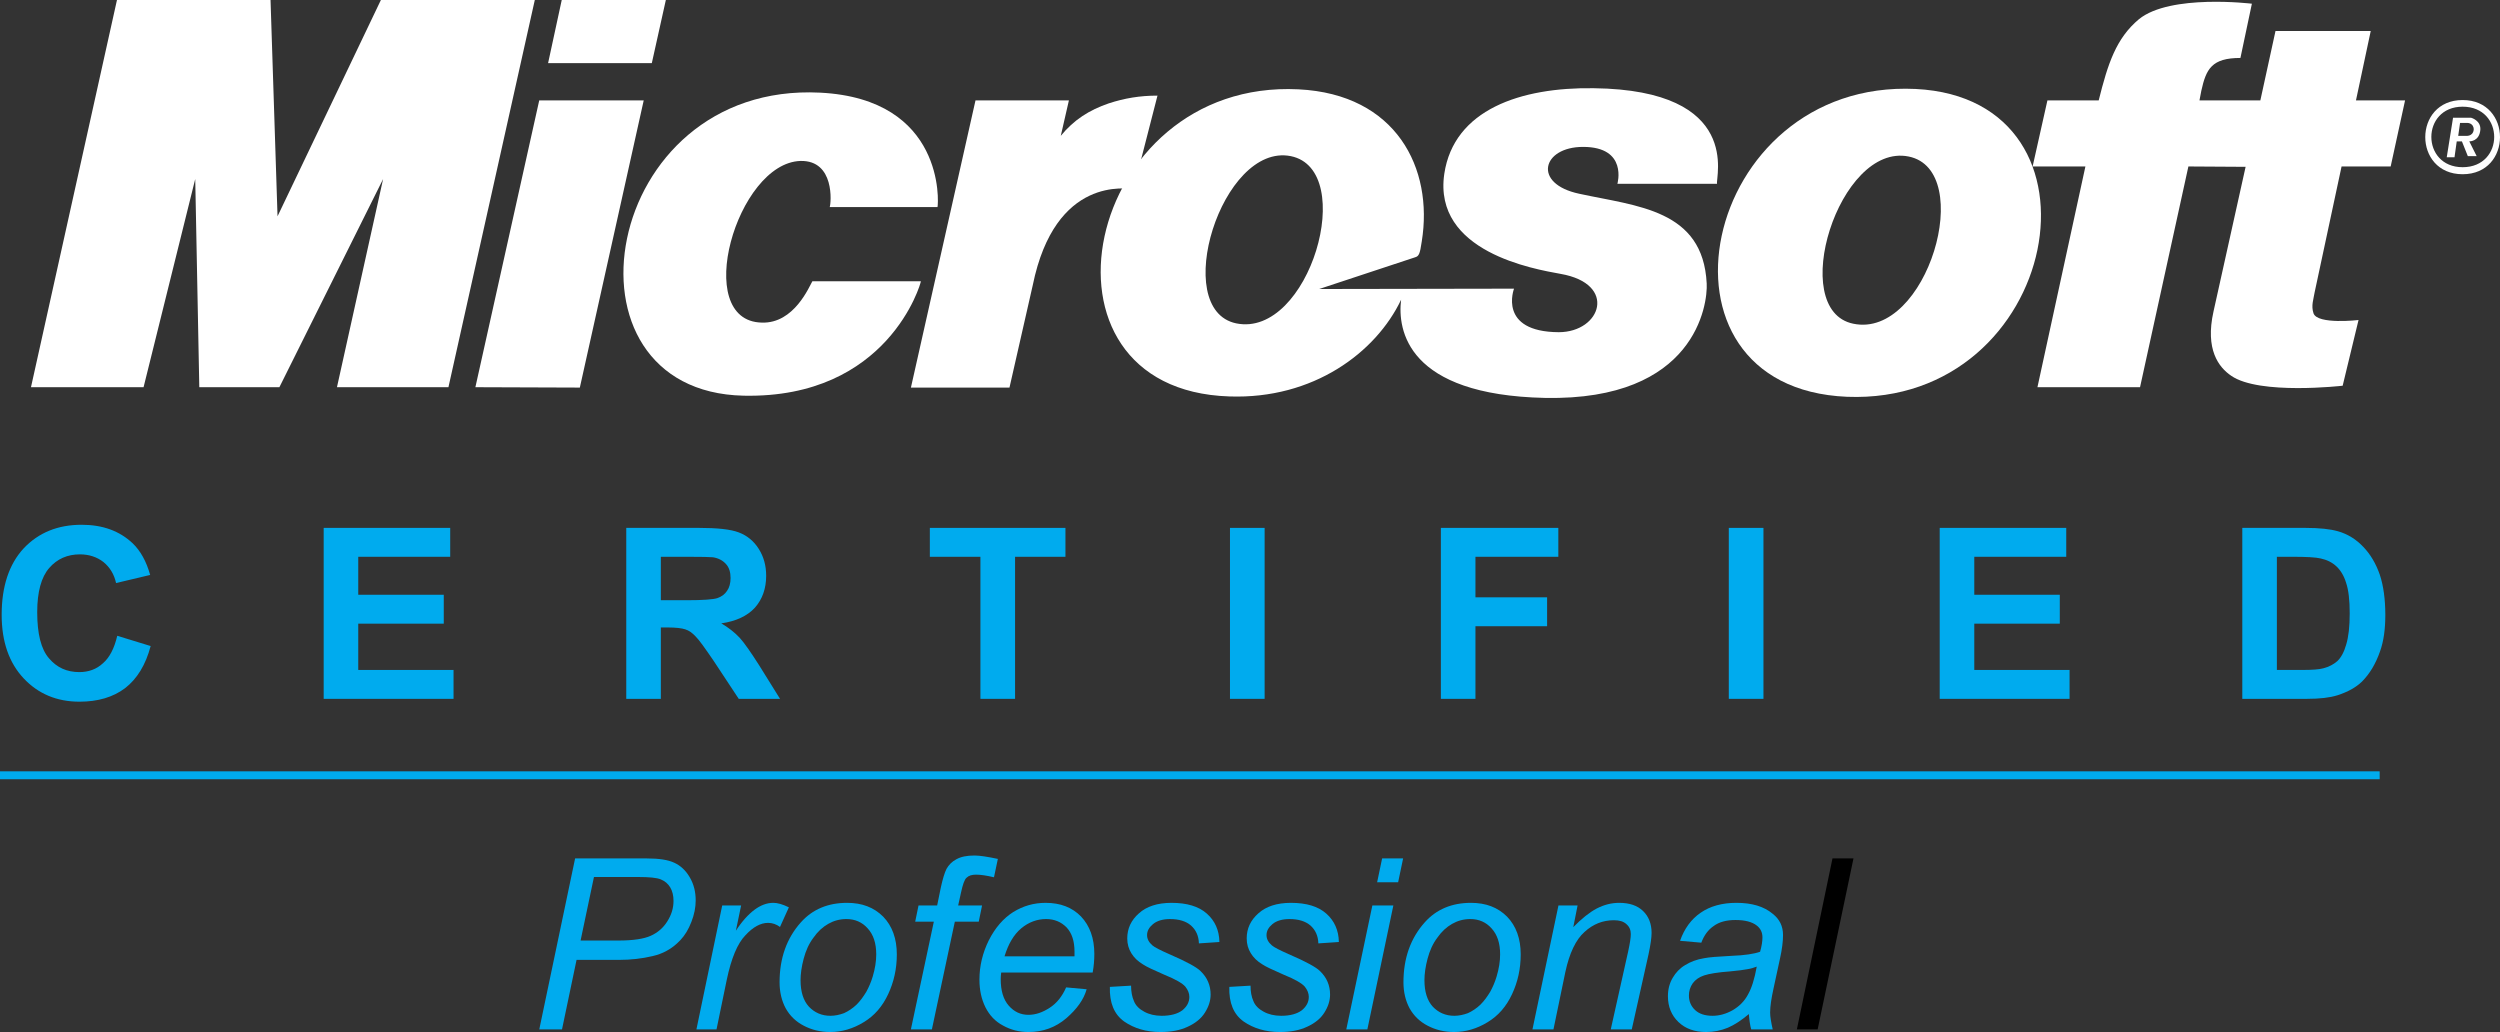 <?xml version="1.0" encoding="UTF-8" standalone="no"?>
<svg
   xmlns:dc="http://purl.org/dc/elements/1.1/"
   xmlns:cc="http://creativecommons.org/ns#"
   xmlns:rdf="http://www.w3.org/1999/02/22-rdf-syntax-ns#"
   xmlns:svg="http://www.w3.org/2000/svg"
   xmlns="http://www.w3.org/2000/svg"
   xmlns:xlink="http://www.w3.org/1999/xlink"
   xmlns:sodipodi="http://sodipodi.sourceforge.net/DTD/sodipodi-0.dtd"
   xmlns:inkscape="http://www.inkscape.org/namespaces/inkscape"
   inkscape:version="1.0 (4035a4fb49, 2020-05-01)"
   sodipodi:docname="microsoft-certified-professional.svg"
   id="svg1199"
   version="1.1"
   viewBox="0 0 563.691 232.694"
   height="232.694pt"
   width="563.691pt">
  <rect x="0" y="0" width="563.691" height="232.694" fill="#333333" stroke="none"/>
  <sodipodi:namedview
     inkscape:current-layer="svg1199"
     inkscape:window-maximized="1"
     inkscape:window-y="-11"
     inkscape:window-x="-11"
     inkscape:cy="-228.55206"
     inkscape:cx="393.79167"
     inkscape:zoom="0.71258907"
     fit-margin-bottom="0"
     fit-margin-right="0"
     fit-margin-left="0"
     fit-margin-top="0"
     showgrid="false"
     id="namedview1201"
     inkscape:window-height="986"
     inkscape:window-width="1920"
     inkscape:pageshadow="2"
     inkscape:pageopacity="0"
     guidetolerance="10"
     gridtolerance="10"
     objecttolerance="10"
     borderopacity="1"
     bordercolor="#666666"
     pagecolor="#ffffff" />
  <defs
     id="defs1098">
    <g
       id="g1087">
      <symbol
         id="glyph0-0"
         overflow="visible">
        <path
           id="path1030"
           d="M 33.656,0 V -33.656 H 6.734 V 0 Z M 7.594,-32.797 h 25.203 v 31.938 H 7.594 Z m 0,0"
           style="stroke:none" />
      </symbol>
      <symbol
         id="glyph0-1"
         overflow="visible">
        <path
           id="path1033"
           d="M 25.359,-8.016 C 23.906,-6.672 22.125,-6.031 20.031,-6.031 c -2.797,0 -5.062,-1.016 -6.844,-3.125 -1.766,-2.047 -2.641,-5.484 -2.641,-10.391 0,-4.578 0.922,-7.906 2.703,-9.953 1.766,-2.047 4.094,-3.078 6.938,-3.078 2.047,0 3.828,0.594 5.281,1.719 1.453,1.188 2.422,2.75 2.859,4.75 l 7.688,-1.828 C 35.156,-31.016 33.812,-33.391 32.094,-35.047 29.125,-37.859 25.312,-39.25 20.562,-39.25 c -5.375,0 -9.734,1.781 -13.078,5.328 -3.281,3.547 -4.953,8.562 -4.953,14.969 0,6.078 1.672,10.828 4.953,14.328 3.281,3.5 7.484,5.266 12.594,5.266 4.156,0 7.594,-1.016 10.297,-3.062 2.688,-2.094 4.625,-5.219 5.75,-9.484 l -7.531,-2.312 c -0.656,2.797 -1.719,4.906 -3.234,6.203 z m 0,0"
           style="stroke:none" />
      </symbol>
      <symbol
         id="glyph0-2"
         overflow="visible">
        <path
           id="path1036"
           d="M 33.219,0 V -6.516 H 11.734 v -10.438 h 19.281 v -6.516 h -19.281 v -8.562 H 32.469 v -6.516 H 3.938 V 0 Z m 0,0"
           style="stroke:none" />
      </symbol>
      <symbol
         id="glyph0-3"
         overflow="visible">
        <path
           id="path1039"
           d="m 11.734,0 v -16.094 h 1.562 c 1.828,0 3.125,0.156 3.938,0.422 0.859,0.266 1.609,0.812 2.359,1.625 0.766,0.75 2.109,2.625 4.156,5.641 L 29.297,0 h 9.312 l -4.688,-7.531 c -1.891,-2.969 -3.344,-5.062 -4.422,-6.25 -1.125,-1.188 -2.469,-2.266 -4.141,-3.234 3.344,-0.484 5.875,-1.672 7.594,-3.547 1.672,-1.891 2.531,-4.312 2.531,-7.172 0,-2.312 -0.547,-4.297 -1.672,-6.078 -1.125,-1.781 -2.641,-3.016 -4.516,-3.719 -1.844,-0.703 -4.859,-1.016 -9,-1.016 H 3.938 V 0 Z m 0,-32.031 h 6.094 c 3.109,0 5.062,0.047 5.641,0.109 1.297,0.203 2.266,0.75 2.969,1.547 0.703,0.766 1.016,1.844 1.016,3.125 0,1.188 -0.266,2.156 -0.797,2.906 -0.484,0.766 -1.234,1.297 -2.156,1.625 -0.922,0.312 -3.281,0.484 -7,0.484 h -5.766 z m 0,0"
           style="stroke:none" />
      </symbol>
      <symbol
         id="glyph0-4"
         overflow="visible">
        <path
           id="path1042"
           d="m 20.406,0 v -32.031 h 11.359 v -6.516 H 1.188 v 6.516 H 12.594 V 0 Z m 0,0"
           style="stroke:none" />
      </symbol>
      <symbol
         id="glyph0-5"
         overflow="visible">
        <path
           id="path1045"
           d="M 11.469,0 V -38.547 H 3.656 V 0 Z m 0,0"
           style="stroke:none" />
      </symbol>
      <symbol
         id="glyph0-6"
         overflow="visible">
        <path
           id="path1048"
           d="m 11.734,0 v -16.375 h 16.156 v -6.516 h -16.156 v -9.141 h 18.688 v -6.516 H 3.938 V 0 Z m 0,0"
           style="stroke:none" />
      </symbol>
      <symbol
         id="glyph0-7"
         overflow="visible">
        <path
           id="path1051"
           d="m 3.938,0 h 14.578 c 2.922,0 5.172,-0.266 6.906,-0.812 2.312,-0.75 4.141,-1.766 5.484,-3.062 1.781,-1.781 3.125,-4.047 4.094,-6.844 0.812,-2.25 1.188,-5 1.188,-8.188 0,-3.594 -0.438,-6.672 -1.25,-9.094 -0.859,-2.469 -2.094,-4.578 -3.703,-6.25 -1.625,-1.719 -3.5,-2.906 -5.766,-3.547 -1.719,-0.484 -4.141,-0.75 -7.328,-0.75 H 3.938 Z m 11.297,-32.031 c 3.125,0 5.281,0.109 6.359,0.375 1.453,0.312 2.641,0.906 3.609,1.828 0.906,0.859 1.672,2.094 2.156,3.719 0.531,1.562 0.797,3.875 0.797,6.828 0,3.016 -0.266,5.328 -0.797,7.062 -0.484,1.719 -1.188,2.953 -2,3.719 -0.859,0.75 -1.891,1.281 -3.125,1.609 -0.969,0.266 -2.531,0.375 -4.688,0.375 h -5.812 V -32.031 Z m 0,0"
           style="stroke:none" />
      </symbol>
      <symbol
         id="glyph1-0"
         overflow="visible">
        <path
           id="path1054"
           d="M 33.656,0 V -33.656 H 6.734 V 0 Z M 7.594,-32.797 h 25.203 v 31.938 H 7.594 Z m 0,0"
           style="stroke:none" />
      </symbol>
      <symbol
         id="glyph1-1"
         overflow="visible">
        <path
           id="path1057"
           d="m 7.438,0 3.281,-15.672 h 9.641 c 2.531,0 5.062,-0.266 7.531,-0.859 1.125,-0.266 2.203,-0.641 3.234,-1.234 1.016,-0.547 2.047,-1.344 3.016,-2.375 1.016,-1.078 1.828,-2.422 2.469,-4.094 0.656,-1.672 0.969,-3.281 0.969,-4.844 0,-1.938 -0.422,-3.656 -1.344,-5.219 -0.906,-1.562 -2.094,-2.641 -3.5,-3.281 -1.391,-0.656 -3.438,-0.969 -6.25,-0.969 H 10.391 L 2.312,0 Z m 7.203,-34.359 h 9.906 c 2.594,0 4.312,0.172 5.172,0.547 0.922,0.375 1.625,0.969 2.109,1.781 0.484,0.797 0.75,1.828 0.75,3.062 0,1.672 -0.484,3.172 -1.406,4.625 -0.906,1.453 -2.156,2.531 -3.719,3.234 -1.547,0.703 -3.984,1.078 -7.312,1.078 H 11.625 Z m 0,0"
           style="stroke:none" />
      </symbol>
      <symbol
         id="glyph1-2"
         overflow="visible">
        <path
           id="path1060"
           d="m 6.359,0 2.312,-11.203 c 1.016,-4.844 2.422,-8.188 4.203,-10.016 1.719,-1.875 3.438,-2.797 5.109,-2.797 0.969,0 1.891,0.328 2.688,0.922 l 2,-4.422 c -1.406,-0.703 -2.594,-1.016 -3.5,-1.016 -1.453,0 -2.859,0.531 -4.25,1.562 -1.359,1.016 -2.812,2.578 -4.203,4.734 l 1.188,-5.703 H 7.641 L 1.828,0 Z m 0,0"
           style="stroke:none" />
      </symbol>
      <symbol
         id="glyph1-3"
         overflow="visible">
        <path
           id="path1063"
           d="M 4.031,-4.734 C 5,-3.016 6.359,-1.719 8.125,-0.812 c 1.781,0.922 3.719,1.406 5.922,1.406 2.641,0 5.172,-0.75 7.547,-2.203 2.422,-1.453 4.25,-3.562 5.547,-6.359 1.281,-2.75 1.938,-5.703 1.938,-8.938 0,-3.547 -1.031,-6.406 -3.078,-8.516 -2.094,-2.094 -4.781,-3.109 -8.125,-3.109 -4.312,0 -7.812,1.453 -10.438,4.406 -3.188,3.562 -4.797,8.078 -4.797,13.516 0,2.203 0.484,4.203 1.391,5.875 z M 8.078,-15.938 c 0.484,-1.828 1.188,-3.391 2.203,-4.734 0.969,-1.406 2.109,-2.422 3.344,-3.125 C 14.859,-24.5 16.203,-24.875 17.719,-24.875 c 1.938,0 3.547,0.703 4.781,2.094 1.297,1.406 1.938,3.344 1.938,5.875 0,1.562 -0.266,3.234 -0.797,5 -0.375,1.25 -0.859,2.375 -1.453,3.453 -0.656,1.078 -1.344,2.047 -2.219,2.906 -0.859,0.812 -1.828,1.453 -2.797,1.891 -1.016,0.375 -2.047,0.594 -3.062,0.594 -1.938,0 -3.562,-0.703 -4.844,-2.047 C 8.016,-6.469 7.375,-8.453 7.375,-11.094 c 0,-1.391 0.219,-3.016 0.703,-4.844 z m 0,0"
           style="stroke:none" />
      </symbol>
      <symbol
         id="glyph1-4"
         overflow="visible">
        <path
           id="path1066"
           d="m 7.047,0 5.172,-24.281 h 5.391 l 0.75,-3.656 H 12.969 l 0.656,-2.969 c 0.375,-1.719 0.75,-2.859 1.234,-3.281 0.484,-0.484 1.188,-0.703 2.156,-0.703 1.078,0 2.422,0.219 4.031,0.594 l 0.875,-4.141 c -2.328,-0.484 -4.047,-0.766 -5.281,-0.766 -1.719,0 -3.078,0.281 -4.094,0.859 -1.031,0.547 -1.719,1.297 -2.203,2.156 -0.438,0.859 -0.875,2.312 -1.297,4.266 l -0.812,3.984 H 4.031 l -0.75,3.656 H 7.484 L 2.312,0 Z m 0,0"
           style="stroke:none" />
      </symbol>
      <symbol
         id="glyph1-5"
         overflow="visible">
        <path
           id="path1069"
           d="m 18.688,-4.906 c -1.625,1.078 -3.234,1.625 -4.844,1.625 -1.781,0 -3.234,-0.703 -4.422,-2.047 C 8.188,-6.734 7.594,-8.719 7.594,-11.359 c 0,-0.438 0.047,-0.922 0.109,-1.453 h 20.625 c 0.266,-1.453 0.375,-2.859 0.375,-4.203 0,-3.547 -1.031,-6.359 -3.016,-8.453 -2,-2.047 -4.641,-3.062 -7.969,-3.062 -2.641,0 -5.062,0.688 -7.328,2.094 -2.203,1.406 -4.031,3.5 -5.484,6.359 -1.406,2.844 -2.109,5.812 -2.109,8.875 0,2.312 0.438,4.359 1.344,6.203 0.922,1.828 2.219,3.219 3.984,4.141 1.734,0.969 3.609,1.453 5.719,1.453 3.281,0 6.125,-1.031 8.562,-3.125 2.359,-2.047 3.922,-4.203 4.562,-6.516 l -4.625,-0.422 c -0.859,1.984 -2.094,3.547 -3.656,4.562 z m -6.469,-17.875 c 1.672,-1.391 3.562,-2.094 5.609,-2.094 1.875,0 3.391,0.641 4.625,1.891 1.188,1.281 1.781,3.062 1.781,5.484 0,0.156 0,0.547 0,1.031 H 8.453 c 0.859,-2.812 2.094,-4.906 3.766,-6.312 z m 0,0"
           style="stroke:none" />
      </symbol>
      <symbol
         id="glyph1-6"
         overflow="visible">
        <path
           id="path1072"
           d="m 5.484,-1.781 c 2.266,1.562 4.969,2.375 8.188,2.375 2.375,0 4.422,-0.375 6.141,-1.188 1.781,-0.812 3.078,-1.891 3.875,-3.172 0.859,-1.344 1.297,-2.703 1.297,-4.094 0,-2.047 -0.75,-3.828 -2.266,-5.281 -0.906,-0.906 -3.234,-2.156 -6.828,-3.719 -2.219,-0.969 -3.562,-1.656 -4.047,-2.094 -0.812,-0.703 -1.188,-1.453 -1.188,-2.312 0,-0.922 0.438,-1.719 1.344,-2.484 0.922,-0.75 2.219,-1.125 3.828,-1.125 2.047,0 3.609,0.484 4.734,1.453 1.141,1.016 1.734,2.375 1.781,4.031 l 4.625,-0.312 C 26.922,-22.344 25.953,-24.5 24.125,-26.109 c -1.828,-1.625 -4.469,-2.422 -7.969,-2.422 -3.125,0 -5.609,0.797 -7.328,2.359 -1.781,1.562 -2.641,3.453 -2.641,5.656 0,1.297 0.328,2.375 0.922,3.344 0.594,0.969 1.453,1.828 2.641,2.531 0.703,0.484 2.312,1.234 4.781,2.312 2.531,1.016 4.094,1.938 4.75,2.688 0.594,0.75 0.906,1.516 0.906,2.312 0,1.188 -0.531,2.156 -1.562,3.016 -1.078,0.812 -2.641,1.25 -4.672,1.25 -1.516,0 -2.859,-0.328 -3.938,-0.922 -1.125,-0.594 -1.938,-1.406 -2.312,-2.375 -0.438,-0.969 -0.656,-2.141 -0.656,-3.5 l -4.781,0.281 c -0.109,3.594 0.969,6.188 3.219,7.797 z m 0,0"
           style="stroke:none" />
      </symbol>
      <symbol
         id="glyph1-7"
         overflow="visible">
        <path
           id="path1075"
           d="m 13.406,-33.172 1.125,-5.375 H 9.797 l -1.125,5.375 z M 6.469,0 12.328,-27.938 H 7.594 L 1.719,0 Z m 0,0"
           style="stroke:none" />
      </symbol>
      <symbol
         id="glyph1-8"
         overflow="visible">
        <path
           id="path1078"
           d="m 6.516,0 2.688,-12.969 c 0.922,-4.266 2.375,-7.281 4.312,-9 1.938,-1.781 4.141,-2.641 6.625,-2.641 1.234,0 2.156,0.266 2.797,0.859 0.703,0.594 1.016,1.344 1.016,2.266 0,0.812 -0.203,2.094 -0.578,3.828 L 19.438,0 h 4.734 L 27.938,-16.859 c 0.484,-2.25 0.703,-3.875 0.703,-4.891 0,-2.047 -0.641,-3.719 -1.938,-4.953 -1.281,-1.234 -3.062,-1.828 -5.375,-1.828 -1.734,0 -3.391,0.422 -5.062,1.281 -1.625,0.859 -3.391,2.266 -5.281,4.203 l 0.969,-4.891 h -4.312 L 1.781,0 Z m 0,0"
           style="stroke:none" />
      </symbol>
      <symbol
         id="glyph1-9"
         overflow="visible">
        <path
           id="path1081"
           d="M 21.156,0 H 26 c -0.375,-1.672 -0.578,-2.906 -0.578,-3.766 0,-1.406 0.266,-3.188 0.75,-5.391 l 1.5,-6.938 c 0.438,-2 0.656,-3.719 0.656,-5.172 0,-2 -0.766,-3.562 -2.328,-4.797 -1.984,-1.672 -4.734,-2.469 -8.172,-2.469 -3.234,0 -5.922,0.75 -8.031,2.203 -2.156,1.453 -3.719,3.609 -4.688,6.359 l 4.797,0.422 c 0.594,-1.609 1.516,-2.906 2.797,-3.766 1.25,-0.922 2.906,-1.344 4.906,-1.344 2.156,0 3.766,0.422 4.844,1.281 0.812,0.656 1.234,1.516 1.234,2.641 0,0.859 -0.156,1.938 -0.531,3.234 -1.344,0.484 -3.5,0.812 -6.469,0.922 -3.016,0.156 -5.062,0.312 -6.141,0.531 -1.656,0.266 -3.109,0.812 -4.297,1.562 C 5.062,-13.781 4.141,-12.812 3.453,-11.625 2.75,-10.453 2.375,-9.047 2.375,-7.484 c 0,2.375 0.797,4.312 2.359,5.812 1.562,1.516 3.672,2.266 6.25,2.266 1.719,0 3.344,-0.328 4.906,-0.969 1.5,-0.641 3.062,-1.672 4.734,-3.078 0.109,1.406 0.266,2.531 0.531,3.453 z m -0.75,-7.812 c -0.812,1.516 -1.984,2.641 -3.453,3.5 C 15.5,-3.5 14,-3.062 12.438,-3.062 10.719,-3.062 9.422,-3.5 8.5,-4.359 7.594,-5.219 7.109,-6.297 7.109,-7.641 c 0,-0.969 0.266,-1.891 0.859,-2.75 0.594,-0.812 1.453,-1.406 2.578,-1.781 1.141,-0.375 3.078,-0.703 5.875,-0.906 1.781,-0.172 3.062,-0.328 3.828,-0.484 0.75,-0.109 1.5,-0.328 2.156,-0.594 -0.484,2.734 -1.141,4.844 -2,6.344 z m 0,0"
           style="stroke:none" />
      </symbol>
      <symbol
         id="glyph1-10"
         overflow="visible">
        <path
           id="path1084"
           d="m 6.188,0 8.078,-38.547 H 9.531 L 1.5,0 Z m 0,0"
           style="stroke:none" />
      </symbol>
    </g>
    <clipPath
       id="clip1">
      <path
         id="path1089"
         d="M 9,592.414 H 123 V 680 H 9 Z m 0,0" />
    </clipPath>
    <clipPath
       id="clip2">
      <path
         id="path1092"
         d="m 125,592.414 h 28 V 607 h -28 z m 0,0" />
    </clipPath>
    <clipPath
       id="clip3">
      <path
         id="path1095"
         d="m 460,592.414 h 85 V 680 h -85 z m 0,0" />
    </clipPath>
  </defs>
  <g
     transform="translate(-2.156,-592.414)"
     id="surface1">
    <g
       id="g1102"
       clip-rule="nonzero"
       clip-path="url(#clip1)">
      <path
         id="path1100"
         d="M 9.141,679.719 28.531,592.414 h 34.625 l 1.578,48.77 23.305,-48.77 h 34.703 l -19.473,87.305 H 78.133 l 10.406,-46.941 -23.387,46.941 H 47.094 L 46.176,632.777 34.527,679.719 H 9.141"
         style="fill:#ffffff;fill-opacity:1;fill-rule:evenodd;stroke:none" />
    </g>
    <g
       id="g1106"
       clip-rule="nonzero"
       clip-path="url(#clip2)">
      <path
         id="path1104"
         d="M 125.738,606.648 H 149.125 l 3.164,-14.234 h -23.473 l -3.078,14.234"
         style="fill:#ffffff;fill-opacity:1;fill-rule:evenodd;stroke:none" />
    </g>
    <path
       id="path1108"
       d="m 132.895,679.805 -23.551,-0.086 14.395,-64.668 h 23.559 l -14.402,64.754"
       style="fill:#ffffff;fill-opacity:1;fill-rule:evenodd;stroke:none" />
    <path
       id="path1110"
       d="m 222.109,615.051 h 21.059 l -1.832,7.992 c 2.914,-3.578 6.41,-5.824 10.82,-7.324 3.578,-1.164 6.988,-1.746 10.984,-1.746 l -5.406,21.055 c -1.332,0 -17.645,-3.164 -22.723,21.723 l -5.242,23.055 h -22.223 l 14.562,-64.754"
       style="fill:#ffffff;fill-opacity:1;fill-rule:evenodd;stroke:none" />
    <path
       id="path1112"
       d="m 209.793,655.832 c 0,0.5 -7.406,26.469 -39.945,25.801 -43.609,-0.914 -32.293,-70.824 17.227,-68.328 28.129,1.414 26.715,24.801 26.469,25.801 h -24.305 c 0.332,-0.918 1.164,-10.57 -6.574,-10.402 -14.398,0.414 -24.633,36.117 -8.738,36.449 7.324,0.25 10.734,-8.242 11.402,-9.32 h 24.465"
       style="fill:#ffffff;fill-opacity:1;fill-rule:evenodd;stroke:none" />
    <path
       id="path1114"
       d="m 432.504,627.703 c -15.73,-3.164 -27.465,34.621 -12.484,37.699 16.645,3.492 27.797,-34.621 12.484,-37.699 z m -13.895,54.176 c -47.359,-1.992 -33.129,-71.738 15.477,-69.406 45.688,2.246 32.707,71.324 -15.477,69.406"
       style="fill:#ffffff;fill-opacity:1;fill-rule:evenodd;stroke:none" />
    <g
       id="g1118"
       clip-rule="nonzero"
       clip-path="url(#clip3)">
      <path
         id="path1116"
         d="m 507.32,605.48 c -6.488,0 -7.738,2.5 -8.82,7.406 l -0.414,2.164 h 13.727 l 3.414,-15.645 h 21.473 l -3.328,15.645 h 11.07 l -3.246,14.898 H 530.125 l -6.074,28.379 c -0.25,1.582 -0.832,2.996 -0.25,4.742 0.914,2.582 10.148,1.5 10.148,1.5 l -3.578,14.816 c 0,0 -18.809,2.164 -25.133,-2.246 -2.824,-1.918 -5.906,-5.91 -3.992,-14.484 l 7.242,-32.625 -12.902,-0.082 -10.902,49.77 h -23.133 l 10.816,-49.77 h -11.902 l 3.336,-14.898 h 11.562 c 2.082,-8.32 3.914,-13.98 9.074,-18.309 C 491.508,591 509.902,593.25 509.902,593.25 l -2.582,12.23"
         style="fill:#ffffff;fill-opacity:1;fill-rule:evenodd;stroke:none" />
    </g>
    <path
       id="path1120"
       d="m 293.188,627.617 c -15.566,-3.078 -27.215,34.539 -12.32,37.703 16.48,3.41 27.547,-34.621 12.32,-37.703 z m 6.406,29.961 43.941,-0.078 c 0,0 -3.738,9.734 10.074,9.816 9.574,0 13.312,-10.902 0.41,-13.152 -5.906,-1.078 -28.793,-4.906 -26.211,-22.551 2.16,-14.48 17.227,-19.559 33.707,-19.309 33.703,0.418 27.379,20.227 27.797,21.559 h -22.473 c 0,0 2.414,-8.328 -7.738,-8.328 -9.238,0 -11.488,8.328 -0.836,10.57 12.984,2.832 27.879,3.5 28.711,20.227 0.25,4.66 -2.496,26.465 -36.449,25.801 -31.125,-0.664 -33.293,-15.312 -32.457,-22.141 -5.66,11.902 -19.805,22.473 -38.703,21.809 -47.352,-1.5 -32.953,-71.66 15.57,-69.246 22.051,1.082 30.457,17.809 27.793,34.289 -0.418,2.914 -0.668,3.332 -1.5,3.582 l -21.637,7.152"
       style="fill:#ffffff;fill-opacity:1;fill-rule:evenodd;stroke:none" />
    <path
       id="path1122"
       d="m 558.504,620.129 h -1.664 l -0.414,2.914 h 1.66 c 0,0 1.668,0.246 1.836,-1.414 0,-1.5 -1.418,-1.5 -1.418,-1.5 z m 0.418,4.16 1.664,3.328 h -1.996 l -1.332,-3.328 h -1.168 l -0.5,3.578 h -1.75 l 1.418,-8.902 h 4.078 c 0,0 2.246,0.582 2.078,2.746 -0.246,2.578 -2.328,2.578 -2.492,2.578 z m -1.5,-7.82 c -9.406,0 -9.406,13.645 0,13.645 9.488,0 9.488,-13.645 0,-13.645 z m 0,-1.5 c 11.234,0 11.234,16.73 0,16.73 -11.234,0 -11.234,-16.73 0,-16.73"
       style="fill:#ffffff;fill-opacity:1;fill-rule:evenodd;stroke:none" />
    <g
       id="g1126"
       style="fill:#00abee;fill-opacity:1">
      <use
         height="100%"
         width="100%"
         id="use1124"
         y="749.987"
         x="0"
         xlink:href="#glyph0-1" />
    </g>
    <g
       id="g1130"
       style="fill:#00abee;fill-opacity:1">
      <use
         height="100%"
         width="100%"
         id="use1128"
         y="749.987"
         x="71.199"
         xlink:href="#glyph0-2" />
    </g>
    <g
       id="g1134"
       style="fill:#00abee;fill-opacity:1">
      <use
         height="100%"
         width="100%"
         id="use1132"
         y="749.987"
         x="139.426"
         xlink:href="#glyph0-3" />
    </g>
    <g
       id="g1138"
       style="fill:#00abee;fill-opacity:1">
      <use
         height="100%"
         width="100%"
         id="use1136"
         y="749.987"
         x="210.625"
         xlink:href="#glyph0-4" />
    </g>
    <g
       id="g1142"
       style="fill:#00abee;fill-opacity:1">
      <use
         height="100%"
         width="100%"
         id="use1140"
         y="749.987"
         x="275.829"
         xlink:href="#glyph0-5" />
    </g>
    <g
       id="g1146"
       style="fill:#00abee;fill-opacity:1">
      <use
         height="100%"
         width="100%"
         id="use1144"
         y="749.987"
         x="323.101"
         xlink:href="#glyph0-6" />
    </g>
    <g
       id="g1150"
       style="fill:#00abee;fill-opacity:1">
      <use
         height="100%"
         width="100%"
         id="use1148"
         y="749.987"
         x="388.304"
         xlink:href="#glyph0-5" />
    </g>
    <g
       id="g1154"
       style="fill:#00abee;fill-opacity:1">
      <use
         height="100%"
         width="100%"
         id="use1152"
         y="749.987"
         x="435.575"
         xlink:href="#glyph0-2" />
    </g>
    <g
       id="g1158"
       style="fill:#00abee;fill-opacity:1">
      <use
         height="100%"
         width="100%"
         id="use1156"
         y="749.987"
         x="503.803"
         xlink:href="#glyph0-7" />
    </g>
    <path
       id="path1160"
       transform="matrix(0.1,0,0,-0.1,0,842)"
       d="M 21.562,747.773 H 5387.148"
       style="fill:none;stroke:#00abee;stroke-width:17.82;stroke-linecap:butt;stroke-linejoin:miter;stroke-miterlimit:4;stroke-opacity:1" />
    <g
       id="g1174"
       style="fill:#00abee;fill-opacity:1">
      <use
         height="100%"
         width="100%"
         id="use1162"
         y="824.515"
         x="121.438"
         xlink:href="#glyph1-1" />
      <use
         height="100%"
         width="100%"
         id="use1164"
         y="824.515"
         x="157.356"
         xlink:href="#glyph1-2" />
      <use
         height="100%"
         width="100%"
         id="use1166"
         y="824.515"
         x="175.288"
         xlink:href="#glyph1-3" />
      <use
         height="100%"
         width="100%"
         id="use1168"
         y="824.515"
         x="205.229"
         xlink:href="#glyph1-4" />
      <use
         height="100%"
         width="100%"
         id="use1170"
         y="824.515"
         x="220.199"
         xlink:href="#glyph1-5" />
      <use
         height="100%"
         width="100%"
         id="use1172"
         y="824.515"
         x="250.139"
         xlink:href="#glyph1-6" />
    </g>
    <g
       id="g1180"
       style="fill:#00abee;fill-opacity:1">
      <use
         height="100%"
         width="100%"
         id="use1176"
         y="824.515"
         x="277.071"
         xlink:href="#glyph1-6" />
      <use
         height="100%"
         width="100%"
         id="use1178"
         y="824.515"
         x="303.996"
         xlink:href="#glyph1-7" />
    </g>
    <g
       id="g1184"
       style="fill:#00abee;fill-opacity:1">
      <use
         height="100%"
         width="100%"
         id="use1182"
         y="824.515"
         x="315.96"
         xlink:href="#glyph1-3" />
    </g>
    <g
       id="g1188"
       style="fill:#00abee;fill-opacity:1">
      <use
         height="100%"
         width="100%"
         id="use1186"
         y="824.515"
         x="345.909"
         xlink:href="#glyph1-8" />
    </g>
    <g
       id="g1192"
       style="fill:#00abee;fill-opacity:1">
      <use
         height="100%"
         width="100%"
         id="use1190"
         y="824.515"
         x="375.858"
         xlink:href="#glyph1-9" />
    </g>
    <g
       id="g1196">
      <use
         height="100%"
         width="100%"
         id="use1194"
         y="824.515"
         x="405.807"
         xlink:href="#glyph1-10" />
    </g>
  </g>
</svg>
